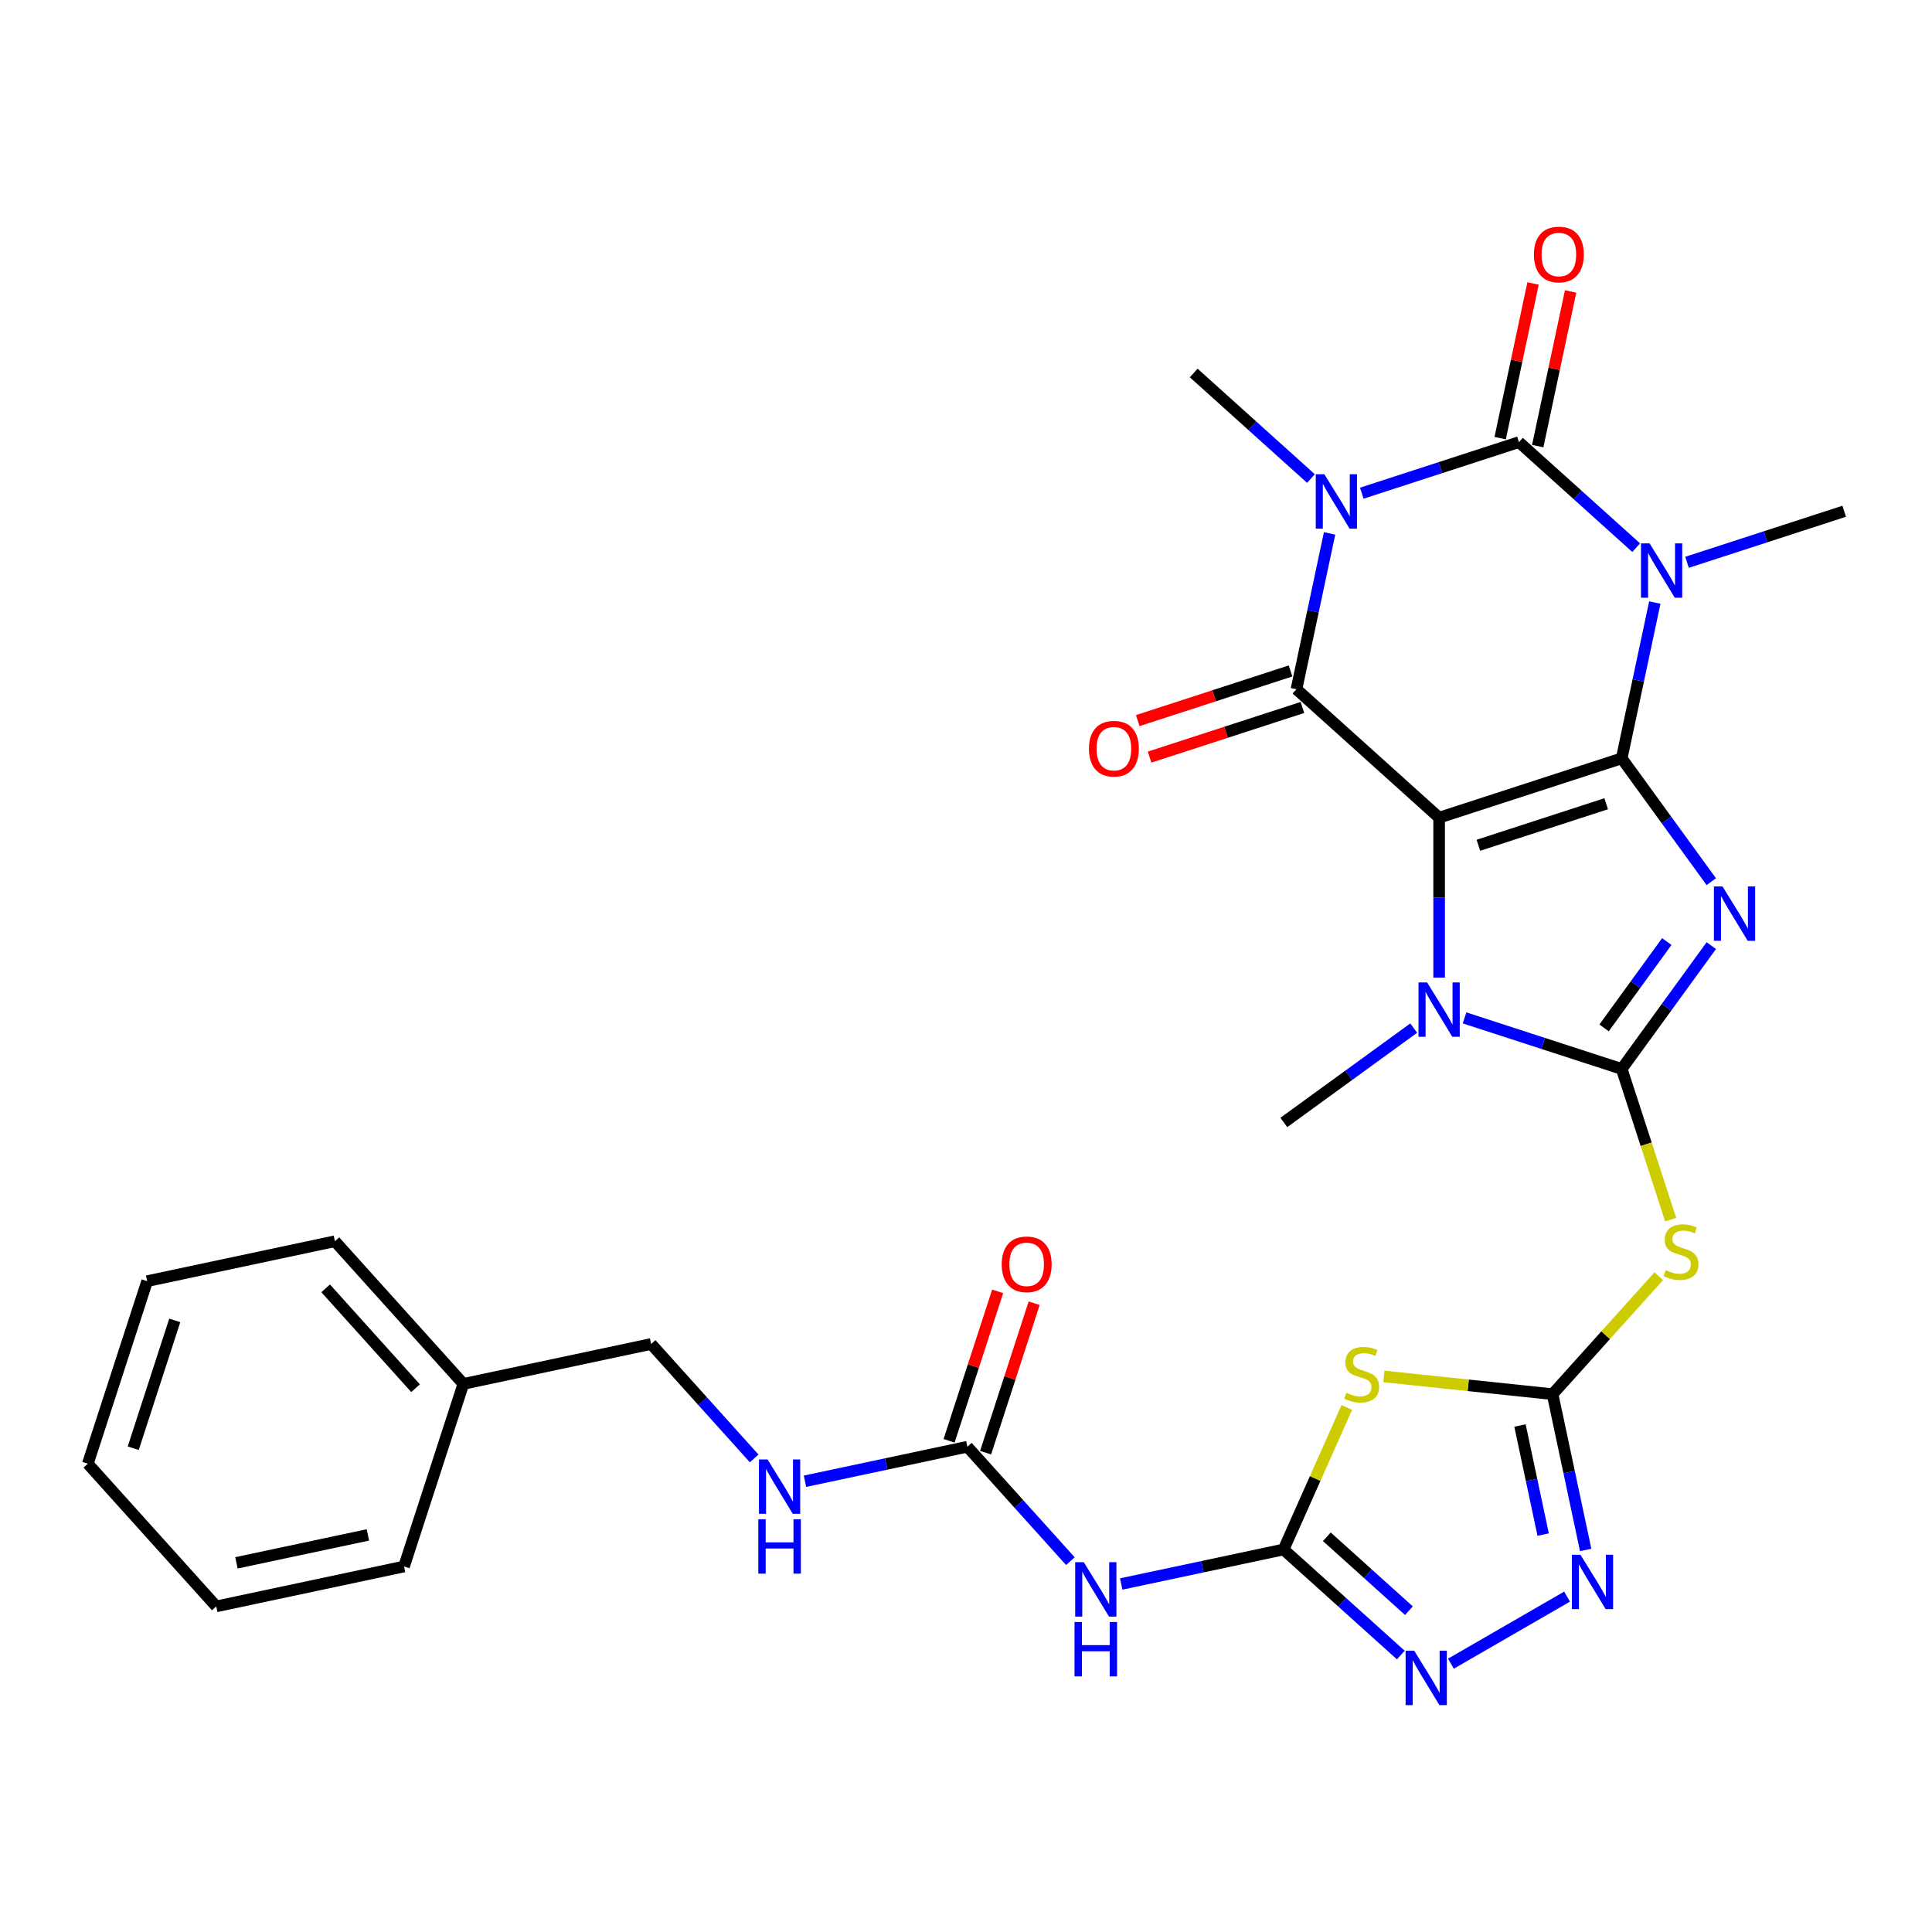 <?xml version='1.0' encoding='iso-8859-1'?>
<svg version='1.1' baseProfile='full'
              xmlns='http://www.w3.org/2000/svg'
                      xmlns:rdkit='http://www.rdkit.org/xml'
                      xmlns:xlink='http://www.w3.org/1999/xlink'
                  xml:space='preserve'
width='1000px' height='1000px' viewBox='0 0 1000 1000'>
<!-- END OF HEADER -->
<rect style='opacity:1.0;fill:#FFFFFF;stroke:none' width='1000' height='1000' x='0' y='0'> </rect>
<path class='bond-0' d='M 839.389,392.516 L 744.891,423.221' style='fill:none;fill-rule:evenodd;stroke:#000000;stroke-width:6px;stroke-linecap:butt;stroke-linejoin:miter;stroke-opacity:1' />
<path class='bond-0' d='M 831.355,416.021 L 765.206,437.515' style='fill:none;fill-rule:evenodd;stroke:#000000;stroke-width:6px;stroke-linecap:butt;stroke-linejoin:miter;stroke-opacity:1' />
<path class='bond-1' d='M 839.389,392.516 L 862.577,424.432' style='fill:none;fill-rule:evenodd;stroke:#000000;stroke-width:6px;stroke-linecap:butt;stroke-linejoin:miter;stroke-opacity:1' />
<path class='bond-1' d='M 862.577,424.432 L 885.765,456.348' style='fill:none;fill-rule:evenodd;stroke:#0000FF;stroke-width:6px;stroke-linecap:butt;stroke-linejoin:miter;stroke-opacity:1' />
<path class='bond-2' d='M 839.389,392.516 L 847.959,352.198' style='fill:none;fill-rule:evenodd;stroke:#000000;stroke-width:6px;stroke-linecap:butt;stroke-linejoin:miter;stroke-opacity:1' />
<path class='bond-2' d='M 847.959,352.198 L 856.529,311.88' style='fill:none;fill-rule:evenodd;stroke:#0000FF;stroke-width:6px;stroke-linecap:butt;stroke-linejoin:miter;stroke-opacity:1' />
<path class='bond-6' d='M 744.891,423.221 L 671.051,356.735' style='fill:none;fill-rule:evenodd;stroke:#000000;stroke-width:6px;stroke-linecap:butt;stroke-linejoin:miter;stroke-opacity:1' />
<path class='bond-7' d='M 744.891,423.221 L 744.891,464.624' style='fill:none;fill-rule:evenodd;stroke:#000000;stroke-width:6px;stroke-linecap:butt;stroke-linejoin:miter;stroke-opacity:1' />
<path class='bond-7' d='M 744.891,464.624 L 744.891,506.028' style='fill:none;fill-rule:evenodd;stroke:#0000FF;stroke-width:6px;stroke-linecap:butt;stroke-linejoin:miter;stroke-opacity:1' />
<path class='bond-4' d='M 885.765,489.455 L 862.577,521.371' style='fill:none;fill-rule:evenodd;stroke:#0000FF;stroke-width:6px;stroke-linecap:butt;stroke-linejoin:miter;stroke-opacity:1' />
<path class='bond-4' d='M 862.577,521.371 L 839.389,553.286' style='fill:none;fill-rule:evenodd;stroke:#000000;stroke-width:6px;stroke-linecap:butt;stroke-linejoin:miter;stroke-opacity:1' />
<path class='bond-4' d='M 862.732,487.349 L 846.5,509.69' style='fill:none;fill-rule:evenodd;stroke:#0000FF;stroke-width:6px;stroke-linecap:butt;stroke-linejoin:miter;stroke-opacity:1' />
<path class='bond-4' d='M 846.5,509.69 L 830.268,532.031' style='fill:none;fill-rule:evenodd;stroke:#000000;stroke-width:6px;stroke-linecap:butt;stroke-linejoin:miter;stroke-opacity:1' />
<path class='bond-5' d='M 846.892,283.481 L 816.55,256.161' style='fill:none;fill-rule:evenodd;stroke:#0000FF;stroke-width:6px;stroke-linecap:butt;stroke-linejoin:miter;stroke-opacity:1' />
<path class='bond-5' d='M 816.55,256.161 L 786.207,228.84' style='fill:none;fill-rule:evenodd;stroke:#000000;stroke-width:6px;stroke-linecap:butt;stroke-linejoin:miter;stroke-opacity:1' />
<path class='bond-20' d='M 873.203,291.052 L 913.874,277.837' style='fill:none;fill-rule:evenodd;stroke:#0000FF;stroke-width:6px;stroke-linecap:butt;stroke-linejoin:miter;stroke-opacity:1' />
<path class='bond-20' d='M 913.874,277.837 L 954.545,264.622' style='fill:none;fill-rule:evenodd;stroke:#000000;stroke-width:6px;stroke-linecap:butt;stroke-linejoin:miter;stroke-opacity:1' />
<path class='bond-3' d='M 704.864,255.27 L 745.536,242.055' style='fill:none;fill-rule:evenodd;stroke:#0000FF;stroke-width:6px;stroke-linecap:butt;stroke-linejoin:miter;stroke-opacity:1' />
<path class='bond-3' d='M 745.536,242.055 L 786.207,228.84' style='fill:none;fill-rule:evenodd;stroke:#000000;stroke-width:6px;stroke-linecap:butt;stroke-linejoin:miter;stroke-opacity:1' />
<path class='bond-21' d='M 678.554,247.699 L 648.211,220.379' style='fill:none;fill-rule:evenodd;stroke:#0000FF;stroke-width:6px;stroke-linecap:butt;stroke-linejoin:miter;stroke-opacity:1' />
<path class='bond-21' d='M 648.211,220.379 L 617.869,193.059' style='fill:none;fill-rule:evenodd;stroke:#000000;stroke-width:6px;stroke-linecap:butt;stroke-linejoin:miter;stroke-opacity:1' />
<path class='bond-31' d='M 688.19,276.098 L 679.621,316.417' style='fill:none;fill-rule:evenodd;stroke:#0000FF;stroke-width:6px;stroke-linecap:butt;stroke-linejoin:miter;stroke-opacity:1' />
<path class='bond-31' d='M 679.621,316.417 L 671.051,356.735' style='fill:none;fill-rule:evenodd;stroke:#000000;stroke-width:6px;stroke-linecap:butt;stroke-linejoin:miter;stroke-opacity:1' />
<path class='bond-11' d='M 839.389,553.286 L 852.058,592.278' style='fill:none;fill-rule:evenodd;stroke:#000000;stroke-width:6px;stroke-linecap:butt;stroke-linejoin:miter;stroke-opacity:1' />
<path class='bond-11' d='M 852.058,592.278 L 864.727,631.271' style='fill:none;fill-rule:evenodd;stroke:#CCCC00;stroke-width:6px;stroke-linecap:butt;stroke-linejoin:miter;stroke-opacity:1' />
<path class='bond-30' d='M 839.389,553.286 L 798.717,540.071' style='fill:none;fill-rule:evenodd;stroke:#000000;stroke-width:6px;stroke-linecap:butt;stroke-linejoin:miter;stroke-opacity:1' />
<path class='bond-30' d='M 798.717,540.071 L 758.046,526.856' style='fill:none;fill-rule:evenodd;stroke:#0000FF;stroke-width:6px;stroke-linecap:butt;stroke-linejoin:miter;stroke-opacity:1' />
<path class='bond-16' d='M 795.926,230.906 L 804.433,190.886' style='fill:none;fill-rule:evenodd;stroke:#000000;stroke-width:6px;stroke-linecap:butt;stroke-linejoin:miter;stroke-opacity:1' />
<path class='bond-16' d='M 804.433,190.886 L 812.939,150.866' style='fill:none;fill-rule:evenodd;stroke:#FF0000;stroke-width:6px;stroke-linecap:butt;stroke-linejoin:miter;stroke-opacity:1' />
<path class='bond-16' d='M 776.488,226.775 L 784.995,186.754' style='fill:none;fill-rule:evenodd;stroke:#000000;stroke-width:6px;stroke-linecap:butt;stroke-linejoin:miter;stroke-opacity:1' />
<path class='bond-16' d='M 784.995,186.754 L 793.501,146.734' style='fill:none;fill-rule:evenodd;stroke:#FF0000;stroke-width:6px;stroke-linecap:butt;stroke-linejoin:miter;stroke-opacity:1' />
<path class='bond-17' d='M 667.98,347.285 L 628.432,360.135' style='fill:none;fill-rule:evenodd;stroke:#000000;stroke-width:6px;stroke-linecap:butt;stroke-linejoin:miter;stroke-opacity:1' />
<path class='bond-17' d='M 628.432,360.135 L 588.883,372.985' style='fill:none;fill-rule:evenodd;stroke:#FF0000;stroke-width:6px;stroke-linecap:butt;stroke-linejoin:miter;stroke-opacity:1' />
<path class='bond-17' d='M 674.121,366.185 L 634.572,379.035' style='fill:none;fill-rule:evenodd;stroke:#000000;stroke-width:6px;stroke-linecap:butt;stroke-linejoin:miter;stroke-opacity:1' />
<path class='bond-17' d='M 634.572,379.035 L 595.024,391.885' style='fill:none;fill-rule:evenodd;stroke:#FF0000;stroke-width:6px;stroke-linecap:butt;stroke-linejoin:miter;stroke-opacity:1' />
<path class='bond-22' d='M 731.735,532.14 L 698.12,556.562' style='fill:none;fill-rule:evenodd;stroke:#0000FF;stroke-width:6px;stroke-linecap:butt;stroke-linejoin:miter;stroke-opacity:1' />
<path class='bond-22' d='M 698.12,556.562 L 664.505,580.985' style='fill:none;fill-rule:evenodd;stroke:#000000;stroke-width:6px;stroke-linecap:butt;stroke-linejoin:miter;stroke-opacity:1' />
<path class='bond-8' d='M 803.607,721.624 L 831.097,691.094' style='fill:none;fill-rule:evenodd;stroke:#000000;stroke-width:6px;stroke-linecap:butt;stroke-linejoin:miter;stroke-opacity:1' />
<path class='bond-8' d='M 831.097,691.094 L 858.587,660.563' style='fill:none;fill-rule:evenodd;stroke:#CCCC00;stroke-width:6px;stroke-linecap:butt;stroke-linejoin:miter;stroke-opacity:1' />
<path class='bond-10' d='M 803.607,721.624 L 759.952,717.036' style='fill:none;fill-rule:evenodd;stroke:#000000;stroke-width:6px;stroke-linecap:butt;stroke-linejoin:miter;stroke-opacity:1' />
<path class='bond-10' d='M 759.952,717.036 L 716.296,712.448' style='fill:none;fill-rule:evenodd;stroke:#CCCC00;stroke-width:6px;stroke-linecap:butt;stroke-linejoin:miter;stroke-opacity:1' />
<path class='bond-12' d='M 803.607,721.624 L 812.177,761.943' style='fill:none;fill-rule:evenodd;stroke:#000000;stroke-width:6px;stroke-linecap:butt;stroke-linejoin:miter;stroke-opacity:1' />
<path class='bond-12' d='M 812.177,761.943 L 820.747,802.261' style='fill:none;fill-rule:evenodd;stroke:#0000FF;stroke-width:6px;stroke-linecap:butt;stroke-linejoin:miter;stroke-opacity:1' />
<path class='bond-12' d='M 786.74,737.852 L 792.739,766.074' style='fill:none;fill-rule:evenodd;stroke:#000000;stroke-width:6px;stroke-linecap:butt;stroke-linejoin:miter;stroke-opacity:1' />
<path class='bond-12' d='M 792.739,766.074 L 798.738,794.297' style='fill:none;fill-rule:evenodd;stroke:#0000FF;stroke-width:6px;stroke-linecap:butt;stroke-linejoin:miter;stroke-opacity:1' />
<path class='bond-9' d='M 664.376,802.009 L 680.739,765.258' style='fill:none;fill-rule:evenodd;stroke:#000000;stroke-width:6px;stroke-linecap:butt;stroke-linejoin:miter;stroke-opacity:1' />
<path class='bond-9' d='M 680.739,765.258 L 697.102,728.507' style='fill:none;fill-rule:evenodd;stroke:#CCCC00;stroke-width:6px;stroke-linecap:butt;stroke-linejoin:miter;stroke-opacity:1' />
<path class='bond-14' d='M 664.376,802.009 L 622.359,810.941' style='fill:none;fill-rule:evenodd;stroke:#000000;stroke-width:6px;stroke-linecap:butt;stroke-linejoin:miter;stroke-opacity:1' />
<path class='bond-14' d='M 622.359,810.941 L 580.342,819.872' style='fill:none;fill-rule:evenodd;stroke:#0000FF;stroke-width:6px;stroke-linecap:butt;stroke-linejoin:miter;stroke-opacity:1' />
<path class='bond-32' d='M 664.376,802.009 L 694.719,829.33' style='fill:none;fill-rule:evenodd;stroke:#000000;stroke-width:6px;stroke-linecap:butt;stroke-linejoin:miter;stroke-opacity:1' />
<path class='bond-32' d='M 694.719,829.33 L 725.061,856.65' style='fill:none;fill-rule:evenodd;stroke:#0000FF;stroke-width:6px;stroke-linecap:butt;stroke-linejoin:miter;stroke-opacity:1' />
<path class='bond-32' d='M 686.776,795.438 L 708.016,814.562' style='fill:none;fill-rule:evenodd;stroke:#000000;stroke-width:6px;stroke-linecap:butt;stroke-linejoin:miter;stroke-opacity:1' />
<path class='bond-32' d='M 708.016,814.562 L 729.255,833.686' style='fill:none;fill-rule:evenodd;stroke:#0000FF;stroke-width:6px;stroke-linecap:butt;stroke-linejoin:miter;stroke-opacity:1' />
<path class='bond-13' d='M 811.11,826.41 L 750.992,861.119' style='fill:none;fill-rule:evenodd;stroke:#0000FF;stroke-width:6px;stroke-linecap:butt;stroke-linejoin:miter;stroke-opacity:1' />
<path class='bond-15' d='M 554.031,808.057 L 527.366,778.443' style='fill:none;fill-rule:evenodd;stroke:#0000FF;stroke-width:6px;stroke-linecap:butt;stroke-linejoin:miter;stroke-opacity:1' />
<path class='bond-15' d='M 527.366,778.443 L 500.701,748.828' style='fill:none;fill-rule:evenodd;stroke:#000000;stroke-width:6px;stroke-linecap:butt;stroke-linejoin:miter;stroke-opacity:1' />
<path class='bond-18' d='M 500.701,748.828 L 458.683,757.759' style='fill:none;fill-rule:evenodd;stroke:#000000;stroke-width:6px;stroke-linecap:butt;stroke-linejoin:miter;stroke-opacity:1' />
<path class='bond-18' d='M 458.683,757.759 L 416.666,766.69' style='fill:none;fill-rule:evenodd;stroke:#0000FF;stroke-width:6px;stroke-linecap:butt;stroke-linejoin:miter;stroke-opacity:1' />
<path class='bond-19' d='M 510.15,751.898 L 522.716,713.224' style='fill:none;fill-rule:evenodd;stroke:#000000;stroke-width:6px;stroke-linecap:butt;stroke-linejoin:miter;stroke-opacity:1' />
<path class='bond-19' d='M 522.716,713.224 L 535.282,674.55' style='fill:none;fill-rule:evenodd;stroke:#FF0000;stroke-width:6px;stroke-linecap:butt;stroke-linejoin:miter;stroke-opacity:1' />
<path class='bond-19' d='M 491.251,745.758 L 503.817,707.083' style='fill:none;fill-rule:evenodd;stroke:#000000;stroke-width:6px;stroke-linecap:butt;stroke-linejoin:miter;stroke-opacity:1' />
<path class='bond-19' d='M 503.817,707.083 L 516.383,668.409' style='fill:none;fill-rule:evenodd;stroke:#FF0000;stroke-width:6px;stroke-linecap:butt;stroke-linejoin:miter;stroke-opacity:1' />
<path class='bond-23' d='M 390.355,754.876 L 363.69,725.261' style='fill:none;fill-rule:evenodd;stroke:#0000FF;stroke-width:6px;stroke-linecap:butt;stroke-linejoin:miter;stroke-opacity:1' />
<path class='bond-23' d='M 363.69,725.261 L 337.025,695.646' style='fill:none;fill-rule:evenodd;stroke:#000000;stroke-width:6px;stroke-linecap:butt;stroke-linejoin:miter;stroke-opacity:1' />
<path class='bond-24' d='M 337.025,695.646 L 239.835,716.305' style='fill:none;fill-rule:evenodd;stroke:#000000;stroke-width:6px;stroke-linecap:butt;stroke-linejoin:miter;stroke-opacity:1' />
<path class='bond-25' d='M 239.835,716.305 L 173.349,642.465' style='fill:none;fill-rule:evenodd;stroke:#000000;stroke-width:6px;stroke-linecap:butt;stroke-linejoin:miter;stroke-opacity:1' />
<path class='bond-25' d='M 215.094,718.526 L 168.554,666.838' style='fill:none;fill-rule:evenodd;stroke:#000000;stroke-width:6px;stroke-linecap:butt;stroke-linejoin:miter;stroke-opacity:1' />
<path class='bond-26' d='M 239.835,716.305 L 209.13,810.803' style='fill:none;fill-rule:evenodd;stroke:#000000;stroke-width:6px;stroke-linecap:butt;stroke-linejoin:miter;stroke-opacity:1' />
<path class='bond-28' d='M 173.349,642.465 L 76.159,663.123' style='fill:none;fill-rule:evenodd;stroke:#000000;stroke-width:6px;stroke-linecap:butt;stroke-linejoin:miter;stroke-opacity:1' />
<path class='bond-27' d='M 209.13,810.803 L 111.94,831.462' style='fill:none;fill-rule:evenodd;stroke:#000000;stroke-width:6px;stroke-linecap:butt;stroke-linejoin:miter;stroke-opacity:1' />
<path class='bond-27' d='M 190.42,794.464 L 122.387,808.925' style='fill:none;fill-rule:evenodd;stroke:#000000;stroke-width:6px;stroke-linecap:butt;stroke-linejoin:miter;stroke-opacity:1' />
<path class='bond-29' d='M 111.94,831.462 L 45.455,757.622' style='fill:none;fill-rule:evenodd;stroke:#000000;stroke-width:6px;stroke-linecap:butt;stroke-linejoin:miter;stroke-opacity:1' />
<path class='bond-33' d='M 76.159,663.123 L 45.455,757.622' style='fill:none;fill-rule:evenodd;stroke:#000000;stroke-width:6px;stroke-linecap:butt;stroke-linejoin:miter;stroke-opacity:1' />
<path class='bond-33' d='M 90.453,683.439 L 68.96,749.588' style='fill:none;fill-rule:evenodd;stroke:#000000;stroke-width:6px;stroke-linecap:butt;stroke-linejoin:miter;stroke-opacity:1' />
<path  class='atom-2' d='M 891.572 458.832
L 900.793 473.736
Q 901.707 475.206, 903.177 477.869
Q 904.648 480.532, 904.727 480.691
L 904.727 458.832
L 908.463 458.832
L 908.463 486.971
L 904.608 486.971
L 894.712 470.676
Q 893.559 468.768, 892.327 466.582
Q 891.135 464.396, 890.777 463.72
L 890.777 486.971
L 887.121 486.971
L 887.121 458.832
L 891.572 458.832
' fill='#0000FF'/>
<path  class='atom-3' d='M 853.827 281.257
L 863.048 296.161
Q 863.962 297.631, 865.433 300.294
Q 866.903 302.957, 866.983 303.116
L 866.983 281.257
L 870.719 281.257
L 870.719 309.396
L 866.863 309.396
L 856.967 293.1
Q 855.814 291.193, 854.582 289.007
Q 853.39 286.821, 853.032 286.145
L 853.032 309.396
L 849.376 309.396
L 849.376 281.257
L 853.827 281.257
' fill='#0000FF'/>
<path  class='atom-4' d='M 685.489 245.475
L 694.71 260.379
Q 695.624 261.85, 697.094 264.513
Q 698.565 267.176, 698.644 267.335
L 698.644 245.475
L 702.38 245.475
L 702.38 273.614
L 698.525 273.614
L 688.629 257.319
Q 687.476 255.411, 686.244 253.225
Q 685.052 251.039, 684.694 250.364
L 684.694 273.614
L 681.038 273.614
L 681.038 245.475
L 685.489 245.475
' fill='#0000FF'/>
<path  class='atom-8' d='M 738.67 508.512
L 747.891 523.417
Q 748.805 524.887, 750.276 527.55
Q 751.746 530.213, 751.826 530.372
L 751.826 508.512
L 755.562 508.512
L 755.562 536.651
L 751.707 536.651
L 741.81 520.356
Q 740.658 518.448, 739.426 516.263
Q 738.233 514.077, 737.876 513.401
L 737.876 536.651
L 734.219 536.651
L 734.219 508.512
L 738.67 508.512
' fill='#0000FF'/>
<path  class='atom-11' d='M 696.841 720.896
Q 697.159 721.015, 698.471 721.572
Q 699.783 722.128, 701.213 722.486
Q 702.684 722.804, 704.115 722.804
Q 706.778 722.804, 708.328 721.532
Q 709.878 720.221, 709.878 717.955
Q 709.878 716.405, 709.083 715.451
Q 708.328 714.497, 707.135 713.981
Q 705.943 713.464, 703.956 712.868
Q 701.452 712.113, 699.942 711.397
Q 698.471 710.682, 697.398 709.172
Q 696.365 707.661, 696.365 705.118
Q 696.365 701.58, 698.749 699.394
Q 701.174 697.208, 705.943 697.208
Q 709.202 697.208, 712.898 698.759
L 711.984 701.819
Q 708.606 700.428, 706.062 700.428
Q 703.32 700.428, 701.81 701.58
Q 700.299 702.693, 700.339 704.641
Q 700.339 706.151, 701.094 707.065
Q 701.889 707.979, 703.002 708.496
Q 704.154 709.013, 706.062 709.609
Q 708.606 710.404, 710.116 711.199
Q 711.626 711.993, 712.7 713.623
Q 713.812 715.213, 713.812 717.955
Q 713.812 721.85, 711.189 723.957
Q 708.606 726.023, 704.274 726.023
Q 701.77 726.023, 699.862 725.467
Q 697.994 724.95, 695.768 724.036
L 696.841 720.896
' fill='#CCCC00'/>
<path  class='atom-12' d='M 862.144 657.442
Q 862.462 657.562, 863.774 658.118
Q 865.085 658.675, 866.516 659.032
Q 867.987 659.35, 869.417 659.35
Q 872.08 659.35, 873.63 658.078
Q 875.18 656.767, 875.18 654.501
Q 875.18 652.951, 874.386 651.997
Q 873.63 651.044, 872.438 650.527
Q 871.246 650.01, 869.259 649.414
Q 866.755 648.659, 865.244 647.944
Q 863.774 647.228, 862.701 645.718
Q 861.667 644.208, 861.667 641.664
Q 861.667 638.127, 864.052 635.941
Q 866.476 633.755, 871.246 633.755
Q 874.505 633.755, 878.201 635.305
L 877.287 638.365
Q 873.909 636.974, 871.365 636.974
Q 868.623 636.974, 867.112 638.127
Q 865.602 639.239, 865.642 641.187
Q 865.642 642.697, 866.397 643.611
Q 867.192 644.525, 868.305 645.042
Q 869.457 645.559, 871.365 646.155
Q 873.909 646.95, 875.419 647.745
Q 876.929 648.54, 878.002 650.169
Q 879.115 651.759, 879.115 654.501
Q 879.115 658.396, 876.492 660.503
Q 873.909 662.569, 869.576 662.569
Q 867.073 662.569, 865.165 662.013
Q 863.297 661.496, 861.071 660.582
L 862.144 657.442
' fill='#CCCC00'/>
<path  class='atom-13' d='M 818.046 804.745
L 827.267 819.649
Q 828.181 821.12, 829.651 823.783
Q 831.122 826.445, 831.201 826.604
L 831.201 804.745
L 834.937 804.745
L 834.937 832.884
L 831.082 832.884
L 821.186 816.589
Q 820.033 814.681, 818.801 812.495
Q 817.609 810.309, 817.251 809.634
L 817.251 832.884
L 813.594 832.884
L 813.594 804.745
L 818.046 804.745
' fill='#0000FF'/>
<path  class='atom-14' d='M 731.996 854.426
L 741.217 869.33
Q 742.131 870.8, 743.602 873.463
Q 745.072 876.126, 745.152 876.285
L 745.152 854.426
L 748.888 854.426
L 748.888 882.565
L 745.033 882.565
L 735.136 866.269
Q 733.984 864.362, 732.751 862.176
Q 731.559 859.99, 731.201 859.314
L 731.201 882.565
L 727.545 882.565
L 727.545 854.426
L 731.996 854.426
' fill='#0000FF'/>
<path  class='atom-15' d='M 560.966 808.598
L 570.187 823.502
Q 571.101 824.973, 572.572 827.636
Q 574.042 830.299, 574.122 830.458
L 574.122 808.598
L 577.858 808.598
L 577.858 836.737
L 574.003 836.737
L 564.106 820.442
Q 562.954 818.534, 561.721 816.348
Q 560.529 814.163, 560.171 813.487
L 560.171 836.737
L 556.515 836.737
L 556.515 808.598
L 560.966 808.598
' fill='#0000FF'/>
<path  class='atom-15' d='M 556.177 839.551
L 559.993 839.551
L 559.993 851.514
L 574.38 851.514
L 574.38 839.551
L 578.196 839.551
L 578.196 867.69
L 574.38 867.69
L 574.38 854.694
L 559.993 854.694
L 559.993 867.69
L 556.177 867.69
L 556.177 839.551
' fill='#0000FF'/>
<path  class='atom-17' d='M 793.949 131.73
Q 793.949 124.973, 797.287 121.197
Q 800.626 117.422, 806.866 117.422
Q 813.106 117.422, 816.444 121.197
Q 819.783 124.973, 819.783 131.73
Q 819.783 138.566, 816.404 142.461
Q 813.026 146.316, 806.866 146.316
Q 800.666 146.316, 797.287 142.461
Q 793.949 138.606, 793.949 131.73
M 806.866 143.136
Q 811.158 143.136, 813.463 140.275
Q 815.808 137.373, 815.808 131.73
Q 815.808 126.205, 813.463 123.423
Q 811.158 120.601, 806.866 120.601
Q 802.573 120.601, 800.228 123.383
Q 797.923 126.166, 797.923 131.73
Q 797.923 137.413, 800.228 140.275
Q 802.573 143.136, 806.866 143.136
' fill='#FF0000'/>
<path  class='atom-18' d='M 563.635 387.519
Q 563.635 380.762, 566.974 376.986
Q 570.312 373.211, 576.552 373.211
Q 582.792 373.211, 586.131 376.986
Q 589.469 380.762, 589.469 387.519
Q 589.469 394.355, 586.091 398.25
Q 582.713 402.105, 576.552 402.105
Q 570.352 402.105, 566.974 398.25
Q 563.635 394.394, 563.635 387.519
M 576.552 398.925
Q 580.845 398.925, 583.15 396.064
Q 585.495 393.162, 585.495 387.519
Q 585.495 381.994, 583.15 379.212
Q 580.845 376.39, 576.552 376.39
Q 572.26 376.39, 569.915 379.172
Q 567.61 381.954, 567.61 387.519
Q 567.61 393.202, 569.915 396.064
Q 572.26 398.925, 576.552 398.925
' fill='#FF0000'/>
<path  class='atom-19' d='M 397.291 755.417
L 406.511 770.321
Q 407.425 771.792, 408.896 774.454
Q 410.366 777.117, 410.446 777.276
L 410.446 755.417
L 414.182 755.417
L 414.182 783.556
L 410.327 783.556
L 400.43 767.261
Q 399.278 765.353, 398.046 763.167
Q 396.853 760.981, 396.496 760.305
L 396.496 783.556
L 392.839 783.556
L 392.839 755.417
L 397.291 755.417
' fill='#0000FF'/>
<path  class='atom-19' d='M 392.501 786.37
L 396.317 786.37
L 396.317 798.333
L 410.704 798.333
L 410.704 786.37
L 414.52 786.37
L 414.52 814.509
L 410.704 814.509
L 410.704 801.512
L 396.317 801.512
L 396.317 814.509
L 392.501 814.509
L 392.501 786.37
' fill='#0000FF'/>
<path  class='atom-20' d='M 518.488 654.409
Q 518.488 647.653, 521.827 643.877
Q 525.165 640.101, 531.405 640.101
Q 537.645 640.101, 540.983 643.877
Q 544.322 647.653, 544.322 654.409
Q 544.322 661.245, 540.944 665.14
Q 537.565 668.995, 531.405 668.995
Q 525.205 668.995, 521.827 665.14
Q 518.488 661.285, 518.488 654.409
M 531.405 665.816
Q 535.697 665.816, 538.003 662.954
Q 540.347 660.053, 540.347 654.409
Q 540.347 648.885, 538.003 646.103
Q 535.697 643.281, 531.405 643.281
Q 527.113 643.281, 524.768 646.063
Q 522.462 648.845, 522.462 654.409
Q 522.462 660.093, 524.768 662.954
Q 527.113 665.816, 531.405 665.816
' fill='#FF0000'/>
</svg>
